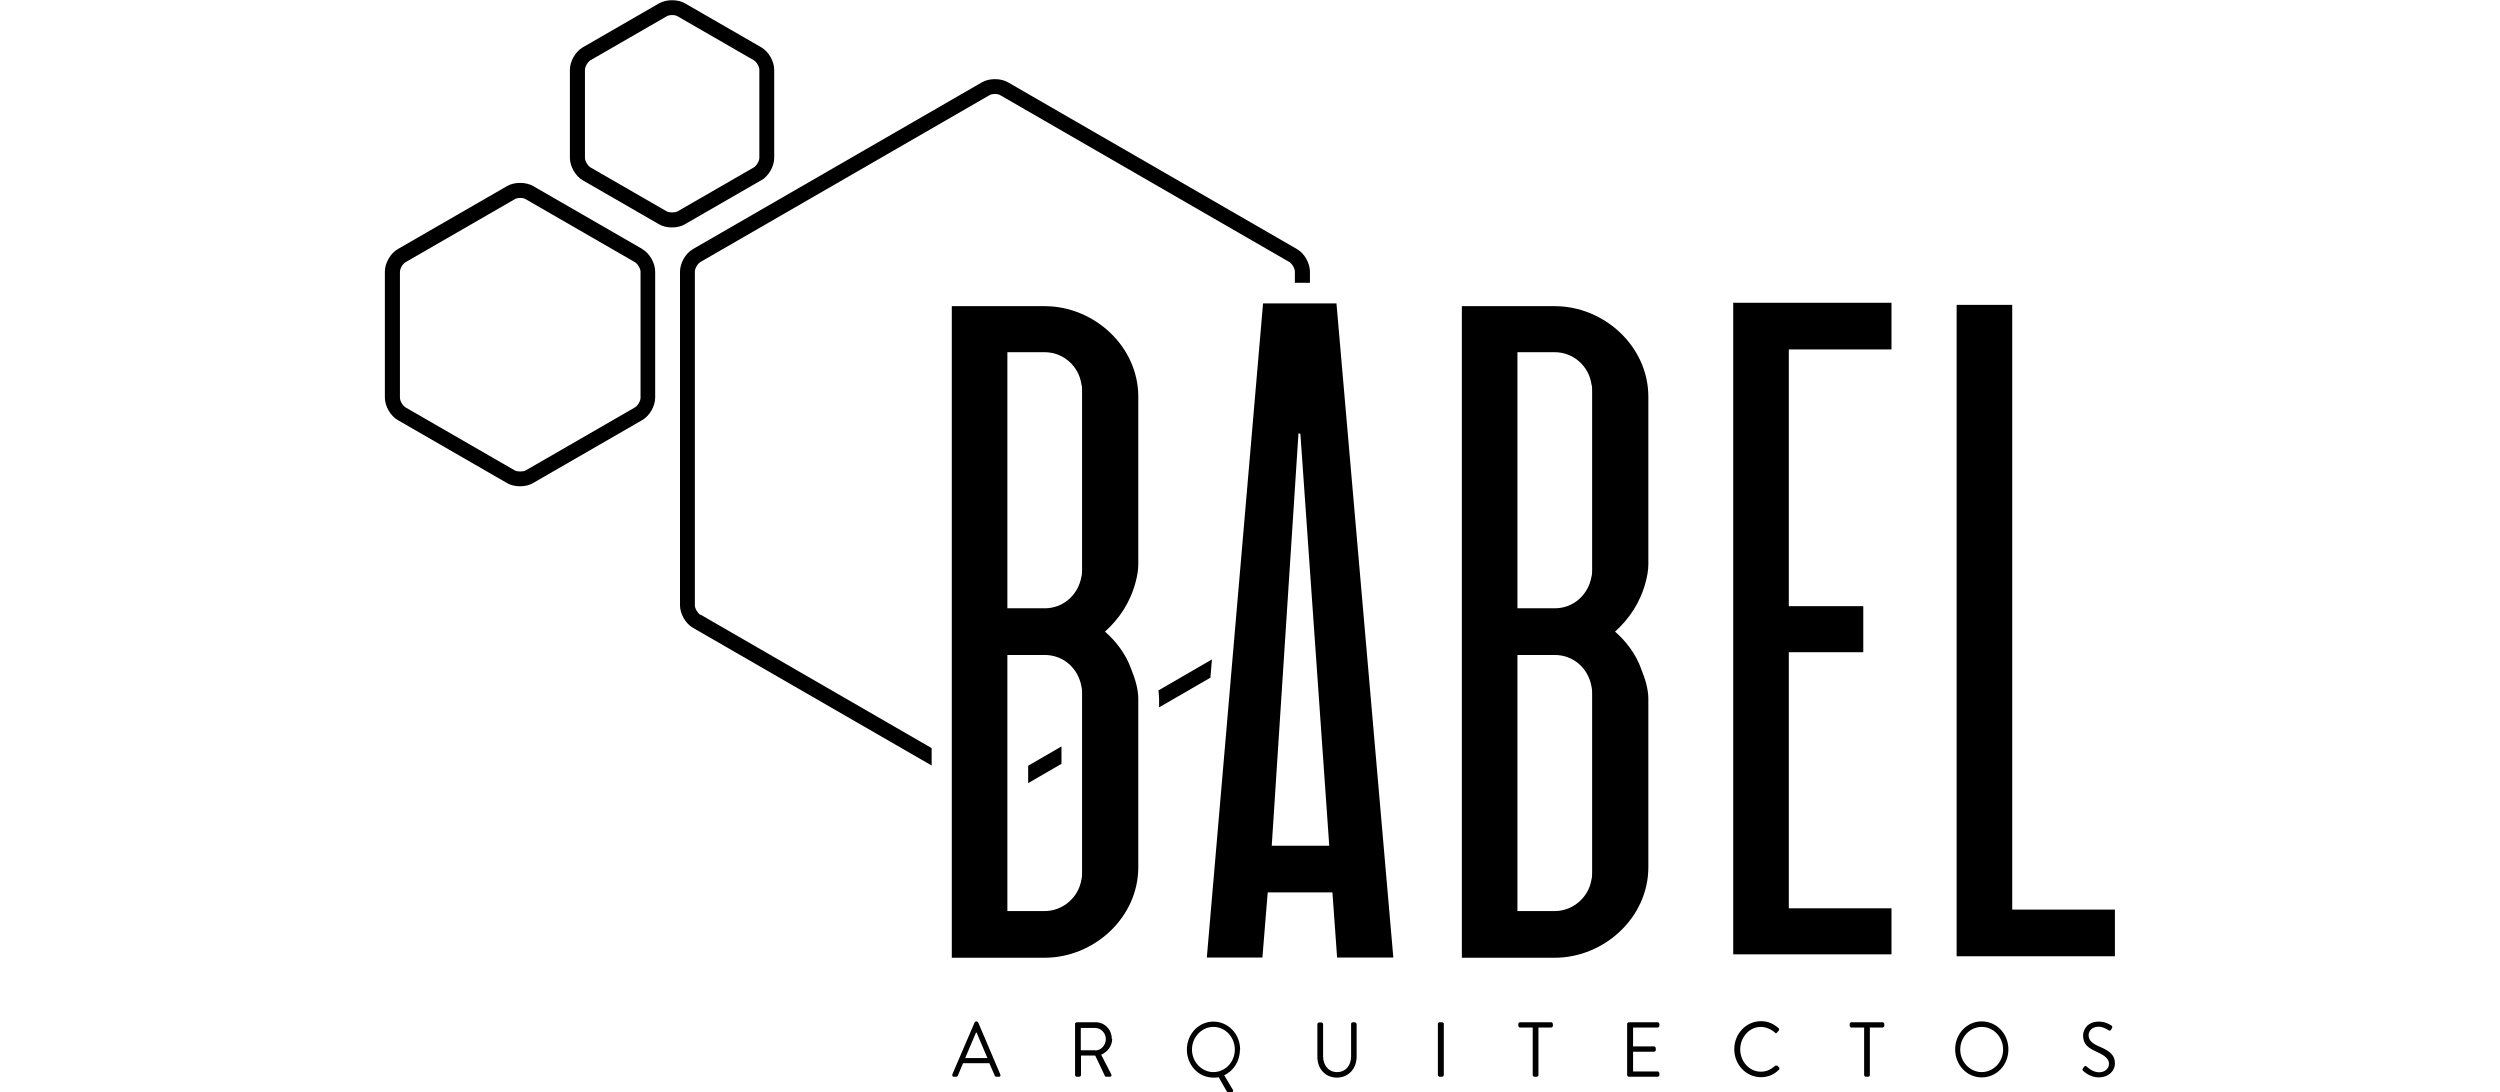<?xml version="1.0" encoding="UTF-8"?>
<svg id="Grupo_43" data-name="Grupo 43" xmlns="http://www.w3.org/2000/svg" viewBox="0 0 117.83 51.47">
  <polygon points="48.46 36.91 50.03 36 50.03 35.18 48.46 36.09 48.46 36.91"/>
  <path d="M33.01,28.98c-.13-.08-.26-.3-.26-.45v-15.73c0-.15.13-.37.26-.45l13.62-7.86c.06-.04.16-.06.26-.06s.2.02.26.06l13.62,7.86c.13.08.26.3.26.45v.53h.71v-.53c0-.4-.26-.86-.61-1.06l-13.62-7.86c-.34-.2-.89-.2-1.23,0l-13.62,7.86c-.35.2-.61.66-.61,1.06v15.73c0,.4.26.86.61,1.06l11.25,6.49v-.82l-10.89-6.29Z"/>
  <path d="M54.6,32.54c.01.13.03.26.03.39v.41l2.42-1.4.07-.86-2.52,1.46Z"/>
  <path d="M30.28,11.74l-5.15-2.97c-.34-.2-.89-.2-1.23,0l-5.15,2.97c-.35.2-.61.66-.61,1.06v5.94c0,.4.26.86.61,1.06l5.15,2.97c.17.1.39.15.61.15s.45-.05.61-.15l5.15-2.97c.35-.2.61-.66.61-1.06v-5.94c0-.4-.26-.86-.61-1.06ZM30.19,18.75c0,.15-.13.37-.26.45l-5.15,2.97c-.12.07-.4.07-.52,0l-5.15-2.97c-.13-.08-.26-.3-.26-.45v-5.94c0-.15.13-.37.26-.45l5.15-2.97c.06-.04.16-.06.26-.06s.2.02.26.06l5.15,2.97c.13.08.26.3.26.45v5.94Z"/>
  <path d="M35.88,8.5c.35-.2.61-.66.61-1.06V3.29c0-.4-.26-.86-.61-1.06l-3.59-2.07c-.34-.2-.89-.2-1.23,0l-3.59,2.07c-.35.2-.61.66-.61,1.06v4.15c0,.4.26.86.61,1.06l3.59,2.07c.17.1.39.15.61.15s.45-.05.61-.15l3.59-2.07ZM31.42,9.96l-3.59-2.07c-.13-.08-.26-.3-.26-.45V3.29c0-.15.13-.37.26-.45l3.59-2.07c.06-.04.16-.06.26-.06s.2.02.26.06l3.59,2.07c.13.08.26.3.26.45v4.15c0,.15-.13.37-.26.45l-3.59,2.07c-.12.07-.4.07-.52,0Z"/>
  <path d="M46.09,48.18s-.03-.04-.06-.04h-.03s-.05.02-.06.04l-1.06,2.47s0,.1.06.1h.14s.05-.02.06-.04l.25-.6h1.24l.26.6s.03.04.06.04h.14c.05,0,.08-.05.06-.1l-1.05-2.47ZM45.49,49.87l.51-1.2h.03c.17.4.34.8.51,1.2h-1.05Z"/>
  <path d="M52.4,48.96c0-.44-.34-.78-.76-.78h-.9s-.07.03-.07.07v2.43s.03.07.07.07h.14s.07-.03.07-.07v-.93h.67l.46.97s.02.03.06.03h.18c.06,0,.08-.06.06-.11l-.48-.93c.3-.13.52-.41.52-.75ZM51.62,49.5h-.68v-1.05h.68c.27,0,.5.24.5.52,0,.3-.23.54-.5.54Z"/>
  <path d="M58.45,49.47c0-.73-.56-1.32-1.26-1.32s-1.25.59-1.25,1.32.55,1.32,1.25,1.32c.08,0,.18,0,.25-.02l.38.67s.04.04.06.04h.17c.06,0,.09-.06.06-.11l-.41-.69c.44-.21.74-.66.74-1.21ZM57.19,50.53c-.55,0-1.01-.48-1.01-1.06s.45-1.07,1.01-1.07,1.01.48,1.01,1.07-.46,1.06-1.01,1.06Z"/>
  <path d="M63.88,48.18h-.13s-.07.03-.07.07v1.54c0,.42-.25.74-.66.74s-.66-.33-.66-.74v-1.53s-.03-.07-.07-.07h-.13s-.07.03-.07.07v1.55c0,.56.37.98.92.98s.93-.43.93-.98v-1.55s-.03-.07-.07-.07Z"/>
  <path d="M67.84,48.18h.14s.07.03.07.07v2.43s-.03.07-.07.07h-.14s-.07-.03-.07-.07v-2.43s.03-.07.07-.07Z"/>
  <path d="M73.11,48.18h-1.48s-.07.03-.07.07v.11s.03.07.07.07h.61v2.25s.03.07.07.07h.13s.07-.03.07-.07v-2.25h.61s.07-.03.07-.07v-.11s-.03-.07-.07-.07Z"/>
  <path d="M78.14,48.18h-1.38s-.07.03-.07.07v2.43s.03.07.07.07h1.38s.07-.03.07-.07v-.11s-.03-.07-.07-.07h-1.17v-.93h1s.07-.03.07-.07v-.11s-.03-.07-.07-.07h-1v-.89h1.17s.07-.03.07-.07v-.11s-.03-.07-.07-.07Z"/>
  <path d="M83.74,50.23s-.05-.02-.08.01c-.19.15-.36.27-.67.27-.55,0-.97-.49-.97-1.05s.42-1.06.97-1.06c.24,0,.49.11.67.27.03.04.06.04.09,0l.09-.1s.02-.07,0-.1c-.24-.21-.49-.34-.84-.34-.7,0-1.26.59-1.26,1.32s.56,1.32,1.26,1.32c.31,0,.61-.11.85-.36.02-.03.03-.08,0-.1l-.1-.1Z"/>
  <path d="M88.73,48.18h-1.48s-.07.03-.07.07v.11s.03.07.07.07h.61v2.25s.03.07.07.07h.13s.07-.03.07-.07v-2.25h.61s.07-.03.07-.07v-.11s-.03-.07-.07-.07Z"/>
  <path d="M93.4,48.14c-.7,0-1.25.59-1.25,1.32s.55,1.32,1.25,1.32,1.26-.58,1.26-1.32-.56-1.32-1.26-1.32ZM93.4,50.53c-.55,0-1.01-.48-1.01-1.06s.45-1.07,1.01-1.07,1.01.48,1.01,1.07-.46,1.06-1.01,1.06Z"/>
  <path d="M98.91,49.31c-.29-.13-.47-.27-.47-.52,0-.15.11-.4.48-.4.21,0,.43.15.46.17.06.03.09.02.12-.03.01-.02.03-.05.04-.07.04-.07,0-.11-.02-.12,0,0-.25-.19-.6-.19-.55,0-.74.4-.74.65,0,.42.23.58.61.76.4.18.61.33.61.58,0,.22-.19.4-.47.4-.31,0-.57-.26-.59-.28-.05-.04-.09-.01-.12.03-.02.02-.03.05-.05.07-.04.07,0,.1.02.12.05.04.32.3.74.3s.75-.28.75-.66c0-.43-.3-.61-.77-.81Z"/>
  <g>
    <path d="M53.65,26.6c0,.29-.06.58-.12.81-.25.97-.77,1.75-1.45,2.36.52.45.99,1.07,1.23,1.75.18.45.34.94.34,1.42v7.93c0,2.39-2.1,4.27-4.41,4.27h-4.38V14.43h4.38c2.31,0,4.41,1.88,4.41,4.27v7.89ZM51,18.44c0-.13,0-.26-.03-.32-.12-.87-.86-1.52-1.73-1.52h-1.76v12.07h1.76c.86,0,1.57-.61,1.73-1.49.03-.1.03-.23.03-.32v-8.41ZM51,32.68c0-.1,0-.19-.03-.32-.15-.87-.86-1.49-1.73-1.49h-1.76v12.07h1.76c.86,0,1.6-.65,1.73-1.49.03-.1.03-.23.03-.36v-8.41Z"/>
    <path d="M62.99,14.3l2.68,30.83h-2.65l-.22-3.07h-3.05l-.25,3.07h-2.62l2.65-30.83h3.45ZM62.65,39.86l-1.36-19.41-.09-.03-1.26,19.44h2.71Z"/>
    <path d="M77.69,26.6c0,.29-.06.58-.12.81-.25.97-.77,1.75-1.45,2.36.52.45.99,1.07,1.23,1.75.18.45.34.94.34,1.42v7.93c0,2.39-2.1,4.27-4.41,4.27h-4.38V14.43h4.38c2.31,0,4.41,1.88,4.41,4.27v7.89ZM75.04,18.44c0-.13,0-.26-.03-.32-.12-.87-.86-1.52-1.73-1.52h-1.76v12.07h1.76c.86,0,1.57-.61,1.73-1.49.03-.1.03-.23.03-.32v-8.41ZM75.04,32.68c0-.1,0-.19-.03-.32-.15-.87-.86-1.49-1.73-1.49h-1.76v12.07h1.76c.86,0,1.6-.65,1.73-1.49.03-.1.03-.23.03-.36v-8.41Z"/>
    <path d="M84.31,16.47v12.1h3.51v2.17h-3.51v12.07h4.84v2.17h-7.46V14.27h7.46v2.2h-4.84Z"/>
    <path d="M99.68,42.87v2.2h-7.46V14.37h2.62v28.5h4.84Z"/>
  </g>
</svg>
